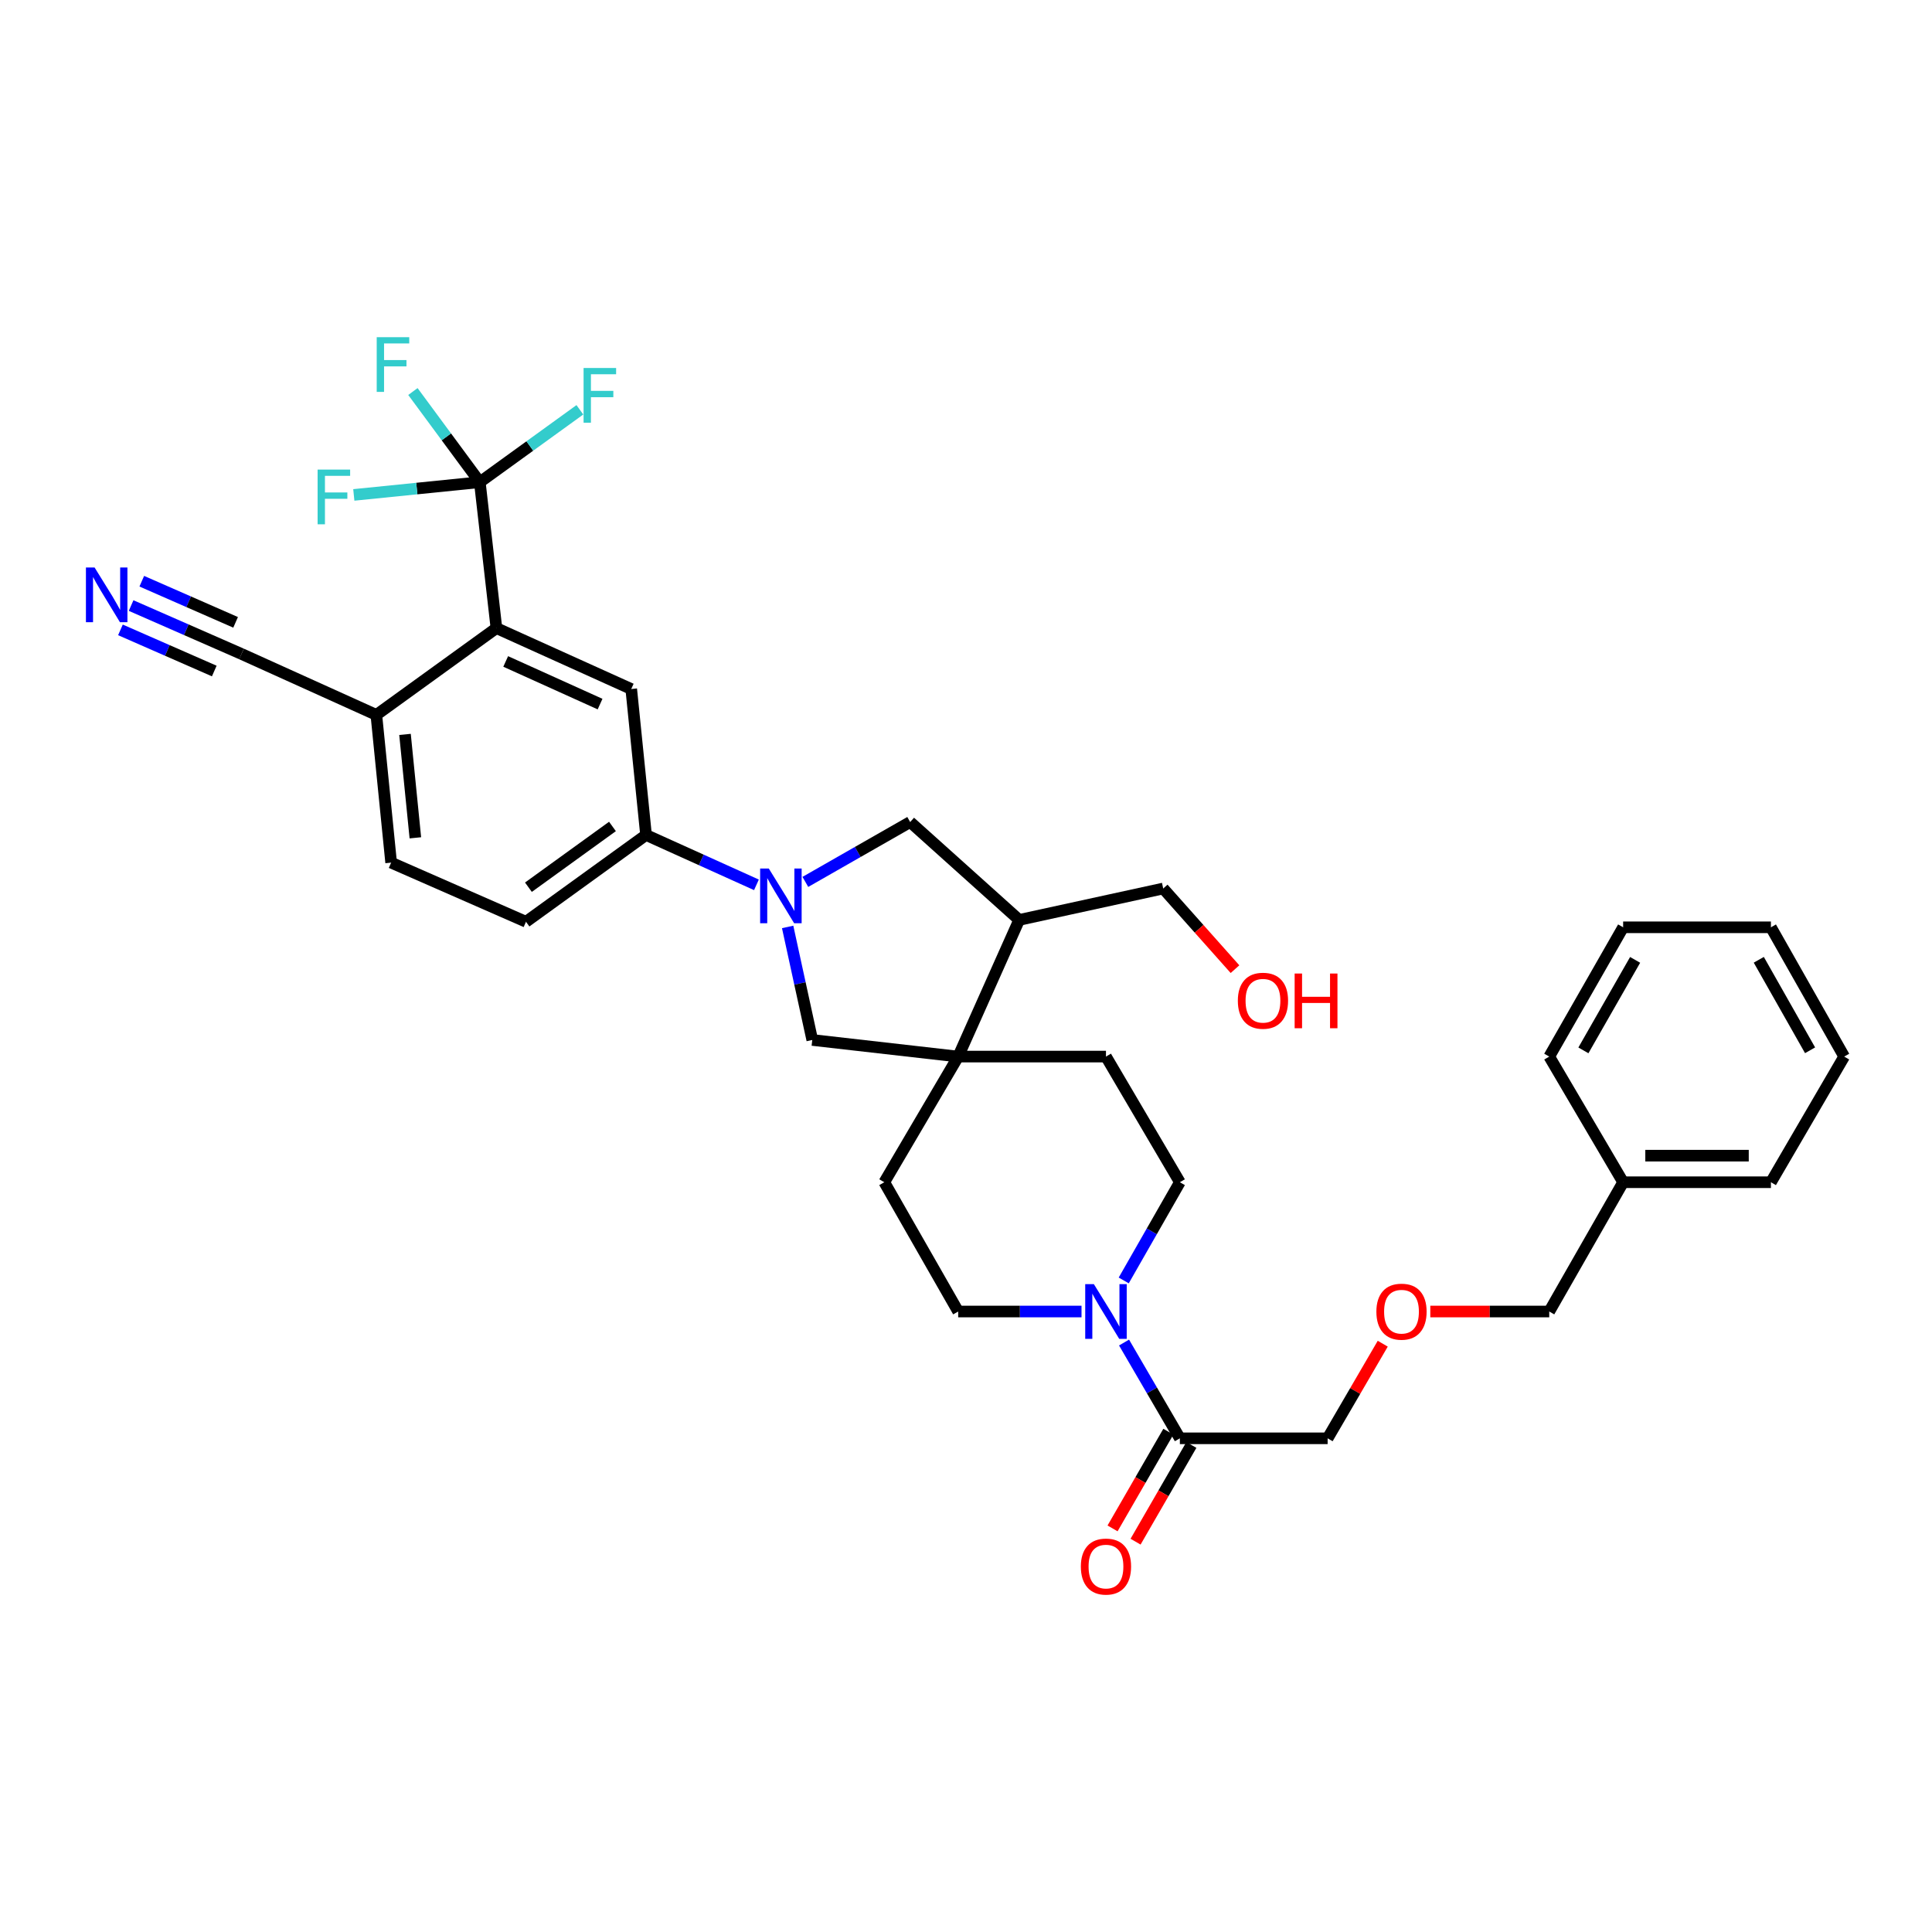 <?xml version='1.0' encoding='iso-8859-1'?>
<svg version='1.1' baseProfile='full'
              xmlns='http://www.w3.org/2000/svg'
                      xmlns:rdkit='http://www.rdkit.org/xml'
                      xmlns:xlink='http://www.w3.org/1999/xlink'
                  xml:space='preserve'
width='1000px' height='1000px' viewBox='0 0 1000 1000'>
<!-- END OF HEADER -->
<rect style='opacity:1.0;fill:#FFFFFF;stroke:none' width='1000' height='1000' x='0' y='0'> </rect>
<path class='bond-4' d='M 391.531,457.992 L 362.96,445.085' style='fill:none;fill-rule:evenodd;stroke:#0000FF;stroke-width:6px;stroke-linecap:butt;stroke-linejoin:miter;stroke-opacity:1' />
<path class='bond-4' d='M 362.96,445.085 L 334.389,432.177' style='fill:none;fill-rule:evenodd;stroke:#000000;stroke-width:6px;stroke-linecap:butt;stroke-linejoin:miter;stroke-opacity:1' />
<path class='bond-6' d='M 407.686,479.778 L 414.058,509.034' style='fill:none;fill-rule:evenodd;stroke:#0000FF;stroke-width:6px;stroke-linecap:butt;stroke-linejoin:miter;stroke-opacity:1' />
<path class='bond-6' d='M 414.058,509.034 L 420.43,538.289' style='fill:none;fill-rule:evenodd;stroke:#000000;stroke-width:6px;stroke-linecap:butt;stroke-linejoin:miter;stroke-opacity:1' />
<path class='bond-7' d='M 416.853,456.472 L 443.977,440.974' style='fill:none;fill-rule:evenodd;stroke:#0000FF;stroke-width:6px;stroke-linecap:butt;stroke-linejoin:miter;stroke-opacity:1' />
<path class='bond-7' d='M 443.977,440.974 L 471.102,425.476' style='fill:none;fill-rule:evenodd;stroke:#000000;stroke-width:6px;stroke-linecap:butt;stroke-linejoin:miter;stroke-opacity:1' />
<path class='bond-0' d='M 248.348,249.574 L 256.944,325.102' style='fill:none;fill-rule:evenodd;stroke:#000000;stroke-width:6px;stroke-linecap:butt;stroke-linejoin:miter;stroke-opacity:1' />
<path class='bond-20' d='M 248.348,249.574 L 231.033,226.116' style='fill:none;fill-rule:evenodd;stroke:#000000;stroke-width:6px;stroke-linecap:butt;stroke-linejoin:miter;stroke-opacity:1' />
<path class='bond-20' d='M 231.033,226.116 L 213.718,202.657' style='fill:none;fill-rule:evenodd;stroke:#33CCCC;stroke-width:6px;stroke-linecap:butt;stroke-linejoin:miter;stroke-opacity:1' />
<path class='bond-21' d='M 248.348,249.574 L 215.74,252.873' style='fill:none;fill-rule:evenodd;stroke:#000000;stroke-width:6px;stroke-linecap:butt;stroke-linejoin:miter;stroke-opacity:1' />
<path class='bond-21' d='M 215.74,252.873 L 183.131,256.171' style='fill:none;fill-rule:evenodd;stroke:#33CCCC;stroke-width:6px;stroke-linecap:butt;stroke-linejoin:miter;stroke-opacity:1' />
<path class='bond-22' d='M 248.348,249.574 L 274.246,230.842' style='fill:none;fill-rule:evenodd;stroke:#000000;stroke-width:6px;stroke-linecap:butt;stroke-linejoin:miter;stroke-opacity:1' />
<path class='bond-22' d='M 274.246,230.842 L 300.145,212.109' style='fill:none;fill-rule:evenodd;stroke:#33CCCC;stroke-width:6px;stroke-linecap:butt;stroke-linejoin:miter;stroke-opacity:1' />
<path class='bond-1' d='M 256.944,325.102 L 326.726,356.634' style='fill:none;fill-rule:evenodd;stroke:#000000;stroke-width:6px;stroke-linecap:butt;stroke-linejoin:miter;stroke-opacity:1' />
<path class='bond-1' d='M 261.748,342.364 L 310.595,364.437' style='fill:none;fill-rule:evenodd;stroke:#000000;stroke-width:6px;stroke-linecap:butt;stroke-linejoin:miter;stroke-opacity:1' />
<path class='bond-36' d='M 256.944,325.102 L 194.795,370.028' style='fill:none;fill-rule:evenodd;stroke:#000000;stroke-width:6px;stroke-linecap:butt;stroke-linejoin:miter;stroke-opacity:1' />
<path class='bond-2' d='M 495.957,546.885 L 420.43,538.289' style='fill:none;fill-rule:evenodd;stroke:#000000;stroke-width:6px;stroke-linecap:butt;stroke-linejoin:miter;stroke-opacity:1' />
<path class='bond-15' d='M 495.957,546.885 L 457.708,611.922' style='fill:none;fill-rule:evenodd;stroke:#000000;stroke-width:6px;stroke-linecap:butt;stroke-linejoin:miter;stroke-opacity:1' />
<path class='bond-16' d='M 495.957,546.885 L 572.447,546.885' style='fill:none;fill-rule:evenodd;stroke:#000000;stroke-width:6px;stroke-linecap:butt;stroke-linejoin:miter;stroke-opacity:1' />
<path class='bond-34' d='M 495.957,546.885 L 527.52,476.148' style='fill:none;fill-rule:evenodd;stroke:#000000;stroke-width:6px;stroke-linecap:butt;stroke-linejoin:miter;stroke-opacity:1' />
<path class='bond-3' d='M 581.642,662.751 L 596.169,637.336' style='fill:none;fill-rule:evenodd;stroke:#0000FF;stroke-width:6px;stroke-linecap:butt;stroke-linejoin:miter;stroke-opacity:1' />
<path class='bond-3' d='M 596.169,637.336 L 610.696,611.922' style='fill:none;fill-rule:evenodd;stroke:#000000;stroke-width:6px;stroke-linecap:butt;stroke-linejoin:miter;stroke-opacity:1' />
<path class='bond-9' d='M 581.806,694.897 L 596.251,719.684' style='fill:none;fill-rule:evenodd;stroke:#0000FF;stroke-width:6px;stroke-linecap:butt;stroke-linejoin:miter;stroke-opacity:1' />
<path class='bond-9' d='M 596.251,719.684 L 610.696,744.471' style='fill:none;fill-rule:evenodd;stroke:#000000;stroke-width:6px;stroke-linecap:butt;stroke-linejoin:miter;stroke-opacity:1' />
<path class='bond-35' d='M 559.795,678.838 L 527.876,678.838' style='fill:none;fill-rule:evenodd;stroke:#0000FF;stroke-width:6px;stroke-linecap:butt;stroke-linejoin:miter;stroke-opacity:1' />
<path class='bond-35' d='M 527.876,678.838 L 495.957,678.838' style='fill:none;fill-rule:evenodd;stroke:#000000;stroke-width:6px;stroke-linecap:butt;stroke-linejoin:miter;stroke-opacity:1' />
<path class='bond-5' d='M 334.389,432.177 L 326.726,356.634' style='fill:none;fill-rule:evenodd;stroke:#000000;stroke-width:6px;stroke-linecap:butt;stroke-linejoin:miter;stroke-opacity:1' />
<path class='bond-18' d='M 334.389,432.177 L 272.248,477.104' style='fill:none;fill-rule:evenodd;stroke:#000000;stroke-width:6px;stroke-linecap:butt;stroke-linejoin:miter;stroke-opacity:1' />
<path class='bond-18' d='M 317.01,427.771 L 273.511,459.219' style='fill:none;fill-rule:evenodd;stroke:#000000;stroke-width:6px;stroke-linecap:butt;stroke-linejoin:miter;stroke-opacity:1' />
<path class='bond-8' d='M 471.102,425.476 L 527.52,476.148' style='fill:none;fill-rule:evenodd;stroke:#000000;stroke-width:6px;stroke-linecap:butt;stroke-linejoin:miter;stroke-opacity:1' />
<path class='bond-25' d='M 527.52,476.148 L 602.077,459.889' style='fill:none;fill-rule:evenodd;stroke:#000000;stroke-width:6px;stroke-linecap:butt;stroke-linejoin:miter;stroke-opacity:1' />
<path class='bond-17' d='M 604.739,741.034 L 590.298,766.066' style='fill:none;fill-rule:evenodd;stroke:#000000;stroke-width:6px;stroke-linecap:butt;stroke-linejoin:miter;stroke-opacity:1' />
<path class='bond-17' d='M 590.298,766.066 L 575.856,791.098' style='fill:none;fill-rule:evenodd;stroke:#FF0000;stroke-width:6px;stroke-linecap:butt;stroke-linejoin:miter;stroke-opacity:1' />
<path class='bond-17' d='M 616.652,747.907 L 602.211,772.939' style='fill:none;fill-rule:evenodd;stroke:#000000;stroke-width:6px;stroke-linecap:butt;stroke-linejoin:miter;stroke-opacity:1' />
<path class='bond-17' d='M 602.211,772.939 L 587.769,797.971' style='fill:none;fill-rule:evenodd;stroke:#FF0000;stroke-width:6px;stroke-linecap:butt;stroke-linejoin:miter;stroke-opacity:1' />
<path class='bond-24' d='M 610.696,744.471 L 687.178,744.471' style='fill:none;fill-rule:evenodd;stroke:#000000;stroke-width:6px;stroke-linecap:butt;stroke-linejoin:miter;stroke-opacity:1' />
<path class='bond-10' d='M 67.862,313.431 L 96.43,325.956' style='fill:none;fill-rule:evenodd;stroke:#0000FF;stroke-width:6px;stroke-linecap:butt;stroke-linejoin:miter;stroke-opacity:1' />
<path class='bond-10' d='M 96.43,325.956 L 124.999,338.48' style='fill:none;fill-rule:evenodd;stroke:#000000;stroke-width:6px;stroke-linecap:butt;stroke-linejoin:miter;stroke-opacity:1' />
<path class='bond-10' d='M 62.34,326.027 L 86.623,336.673' style='fill:none;fill-rule:evenodd;stroke:#0000FF;stroke-width:6px;stroke-linecap:butt;stroke-linejoin:miter;stroke-opacity:1' />
<path class='bond-10' d='M 86.623,336.673 L 110.906,347.319' style='fill:none;fill-rule:evenodd;stroke:#000000;stroke-width:6px;stroke-linecap:butt;stroke-linejoin:miter;stroke-opacity:1' />
<path class='bond-10' d='M 73.384,300.835 L 97.667,311.481' style='fill:none;fill-rule:evenodd;stroke:#0000FF;stroke-width:6px;stroke-linecap:butt;stroke-linejoin:miter;stroke-opacity:1' />
<path class='bond-10' d='M 97.667,311.481 L 121.95,322.127' style='fill:none;fill-rule:evenodd;stroke:#000000;stroke-width:6px;stroke-linecap:butt;stroke-linejoin:miter;stroke-opacity:1' />
<path class='bond-11' d='M 124.999,338.48 L 194.795,370.028' style='fill:none;fill-rule:evenodd;stroke:#000000;stroke-width:6px;stroke-linecap:butt;stroke-linejoin:miter;stroke-opacity:1' />
<path class='bond-12' d='M 194.795,370.028 L 202.451,446.495' style='fill:none;fill-rule:evenodd;stroke:#000000;stroke-width:6px;stroke-linecap:butt;stroke-linejoin:miter;stroke-opacity:1' />
<path class='bond-12' d='M 209.628,380.128 L 214.988,433.655' style='fill:none;fill-rule:evenodd;stroke:#000000;stroke-width:6px;stroke-linecap:butt;stroke-linejoin:miter;stroke-opacity:1' />
<path class='bond-13' d='M 495.957,678.838 L 457.708,611.922' style='fill:none;fill-rule:evenodd;stroke:#000000;stroke-width:6px;stroke-linecap:butt;stroke-linejoin:miter;stroke-opacity:1' />
<path class='bond-14' d='M 610.696,611.922 L 572.447,546.885' style='fill:none;fill-rule:evenodd;stroke:#000000;stroke-width:6px;stroke-linecap:butt;stroke-linejoin:miter;stroke-opacity:1' />
<path class='bond-19' d='M 272.248,477.104 L 202.451,446.495' style='fill:none;fill-rule:evenodd;stroke:#000000;stroke-width:6px;stroke-linecap:butt;stroke-linejoin:miter;stroke-opacity:1' />
<path class='bond-23' d='M 715.707,695.497 L 701.443,719.984' style='fill:none;fill-rule:evenodd;stroke:#FF0000;stroke-width:6px;stroke-linecap:butt;stroke-linejoin:miter;stroke-opacity:1' />
<path class='bond-23' d='M 701.443,719.984 L 687.178,744.471' style='fill:none;fill-rule:evenodd;stroke:#000000;stroke-width:6px;stroke-linecap:butt;stroke-linejoin:miter;stroke-opacity:1' />
<path class='bond-28' d='M 740.324,678.838 L 771.105,678.838' style='fill:none;fill-rule:evenodd;stroke:#FF0000;stroke-width:6px;stroke-linecap:butt;stroke-linejoin:miter;stroke-opacity:1' />
<path class='bond-28' d='M 771.105,678.838 L 801.886,678.838' style='fill:none;fill-rule:evenodd;stroke:#000000;stroke-width:6px;stroke-linecap:butt;stroke-linejoin:miter;stroke-opacity:1' />
<path class='bond-27' d='M 602.077,459.889 L 620.655,480.762' style='fill:none;fill-rule:evenodd;stroke:#000000;stroke-width:6px;stroke-linecap:butt;stroke-linejoin:miter;stroke-opacity:1' />
<path class='bond-27' d='M 620.655,480.762 L 639.232,501.635' style='fill:none;fill-rule:evenodd;stroke:#FF0000;stroke-width:6px;stroke-linecap:butt;stroke-linejoin:miter;stroke-opacity:1' />
<path class='bond-26' d='M 840.135,611.922 L 801.886,678.838' style='fill:none;fill-rule:evenodd;stroke:#000000;stroke-width:6px;stroke-linecap:butt;stroke-linejoin:miter;stroke-opacity:1' />
<path class='bond-29' d='M 840.135,611.922 L 916.625,611.922' style='fill:none;fill-rule:evenodd;stroke:#000000;stroke-width:6px;stroke-linecap:butt;stroke-linejoin:miter;stroke-opacity:1' />
<path class='bond-29' d='M 851.609,598.169 L 905.152,598.169' style='fill:none;fill-rule:evenodd;stroke:#000000;stroke-width:6px;stroke-linecap:butt;stroke-linejoin:miter;stroke-opacity:1' />
<path class='bond-30' d='M 840.135,611.922 L 801.886,546.885' style='fill:none;fill-rule:evenodd;stroke:#000000;stroke-width:6px;stroke-linecap:butt;stroke-linejoin:miter;stroke-opacity:1' />
<path class='bond-31' d='M 916.625,611.922 L 954.545,546.885' style='fill:none;fill-rule:evenodd;stroke:#000000;stroke-width:6px;stroke-linecap:butt;stroke-linejoin:miter;stroke-opacity:1' />
<path class='bond-32' d='M 801.886,546.885 L 840.135,479.969' style='fill:none;fill-rule:evenodd;stroke:#000000;stroke-width:6px;stroke-linecap:butt;stroke-linejoin:miter;stroke-opacity:1' />
<path class='bond-32' d='M 819.564,543.672 L 846.338,496.831' style='fill:none;fill-rule:evenodd;stroke:#000000;stroke-width:6px;stroke-linecap:butt;stroke-linejoin:miter;stroke-opacity:1' />
<path class='bond-37' d='M 954.545,546.885 L 916.625,479.969' style='fill:none;fill-rule:evenodd;stroke:#000000;stroke-width:6px;stroke-linecap:butt;stroke-linejoin:miter;stroke-opacity:1' />
<path class='bond-37' d='M 936.892,543.628 L 910.348,496.787' style='fill:none;fill-rule:evenodd;stroke:#000000;stroke-width:6px;stroke-linecap:butt;stroke-linejoin:miter;stroke-opacity:1' />
<path class='bond-33' d='M 840.135,479.969 L 916.625,479.969' style='fill:none;fill-rule:evenodd;stroke:#000000;stroke-width:6px;stroke-linecap:butt;stroke-linejoin:miter;stroke-opacity:1' />
<path  class='atom-0' d='M 397.926 449.55
L 407.206 464.55
Q 408.126 466.03, 409.606 468.71
Q 411.086 471.39, 411.166 471.55
L 411.166 449.55
L 414.926 449.55
L 414.926 477.87
L 411.046 477.87
L 401.086 461.47
Q 399.926 459.55, 398.686 457.35
Q 397.486 455.15, 397.126 454.47
L 397.126 477.87
L 393.446 477.87
L 393.446 449.55
L 397.926 449.55
' fill='#0000FF'/>
<path  class='atom-4' d='M 566.187 664.678
L 575.467 679.678
Q 576.387 681.158, 577.867 683.838
Q 579.347 686.518, 579.427 686.678
L 579.427 664.678
L 583.187 664.678
L 583.187 692.998
L 579.307 692.998
L 569.347 676.598
Q 568.187 674.678, 566.947 672.478
Q 565.747 670.278, 565.387 669.598
L 565.387 692.998
L 561.707 692.998
L 561.707 664.678
L 566.187 664.678
' fill='#0000FF'/>
<path  class='atom-11' d='M 48.957 293.727
L 58.237 308.727
Q 59.157 310.207, 60.637 312.887
Q 62.117 315.567, 62.197 315.727
L 62.197 293.727
L 65.957 293.727
L 65.957 322.047
L 62.077 322.047
L 52.117 305.647
Q 50.957 303.727, 49.717 301.527
Q 48.517 299.327, 48.157 298.647
L 48.157 322.047
L 44.477 322.047
L 44.477 293.727
L 48.957 293.727
' fill='#0000FF'/>
<path  class='atom-18' d='M 559.447 810.848
Q 559.447 804.048, 562.807 800.248
Q 566.167 796.448, 572.447 796.448
Q 578.727 796.448, 582.087 800.248
Q 585.447 804.048, 585.447 810.848
Q 585.447 817.728, 582.047 821.648
Q 578.647 825.528, 572.447 825.528
Q 566.207 825.528, 562.807 821.648
Q 559.447 817.768, 559.447 810.848
M 572.447 822.328
Q 576.767 822.328, 579.087 819.448
Q 581.447 816.528, 581.447 810.848
Q 581.447 805.288, 579.087 802.488
Q 576.767 799.648, 572.447 799.648
Q 568.127 799.648, 565.767 802.448
Q 563.447 805.248, 563.447 810.848
Q 563.447 816.568, 565.767 819.448
Q 568.127 822.328, 572.447 822.328
' fill='#FF0000'/>
<path  class='atom-21' d='M 194.986 174.526
L 211.826 174.526
L 211.826 177.766
L 198.786 177.766
L 198.786 186.366
L 210.386 186.366
L 210.386 189.646
L 198.786 189.646
L 198.786 202.846
L 194.986 202.846
L 194.986 174.526
' fill='#33CCCC'/>
<path  class='atom-22' d='M 164.393 243.055
L 181.233 243.055
L 181.233 246.295
L 168.193 246.295
L 168.193 254.895
L 179.793 254.895
L 179.793 258.175
L 168.193 258.175
L 168.193 271.375
L 164.393 271.375
L 164.393 243.055
' fill='#33CCCC'/>
<path  class='atom-23' d='M 302.062 190.472
L 318.902 190.472
L 318.902 193.712
L 305.862 193.712
L 305.862 202.312
L 317.462 202.312
L 317.462 205.592
L 305.862 205.592
L 305.862 218.792
L 302.062 218.792
L 302.062 190.472
' fill='#33CCCC'/>
<path  class='atom-24' d='M 712.412 678.918
Q 712.412 672.118, 715.772 668.318
Q 719.132 664.518, 725.412 664.518
Q 731.692 664.518, 735.052 668.318
Q 738.412 672.118, 738.412 678.918
Q 738.412 685.798, 735.012 689.718
Q 731.612 693.598, 725.412 693.598
Q 719.172 693.598, 715.772 689.718
Q 712.412 685.838, 712.412 678.918
M 725.412 690.398
Q 729.732 690.398, 732.052 687.518
Q 734.412 684.598, 734.412 678.918
Q 734.412 673.358, 732.052 670.558
Q 729.732 667.718, 725.412 667.718
Q 721.092 667.718, 718.732 670.518
Q 716.412 673.318, 716.412 678.918
Q 716.412 684.638, 718.732 687.518
Q 721.092 690.398, 725.412 690.398
' fill='#FF0000'/>
<path  class='atom-28' d='M 640.705 517.977
Q 640.705 511.177, 644.065 507.377
Q 647.425 503.577, 653.705 503.577
Q 659.985 503.577, 663.345 507.377
Q 666.705 511.177, 666.705 517.977
Q 666.705 524.857, 663.305 528.777
Q 659.905 532.657, 653.705 532.657
Q 647.465 532.657, 644.065 528.777
Q 640.705 524.897, 640.705 517.977
M 653.705 529.457
Q 658.025 529.457, 660.345 526.577
Q 662.705 523.657, 662.705 517.977
Q 662.705 512.417, 660.345 509.617
Q 658.025 506.777, 653.705 506.777
Q 649.385 506.777, 647.025 509.577
Q 644.705 512.377, 644.705 517.977
Q 644.705 523.697, 647.025 526.577
Q 649.385 529.457, 653.705 529.457
' fill='#FF0000'/>
<path  class='atom-28' d='M 670.105 503.897
L 673.945 503.897
L 673.945 515.937
L 688.425 515.937
L 688.425 503.897
L 692.265 503.897
L 692.265 532.217
L 688.425 532.217
L 688.425 519.137
L 673.945 519.137
L 673.945 532.217
L 670.105 532.217
L 670.105 503.897
' fill='#FF0000'/>
</svg>
